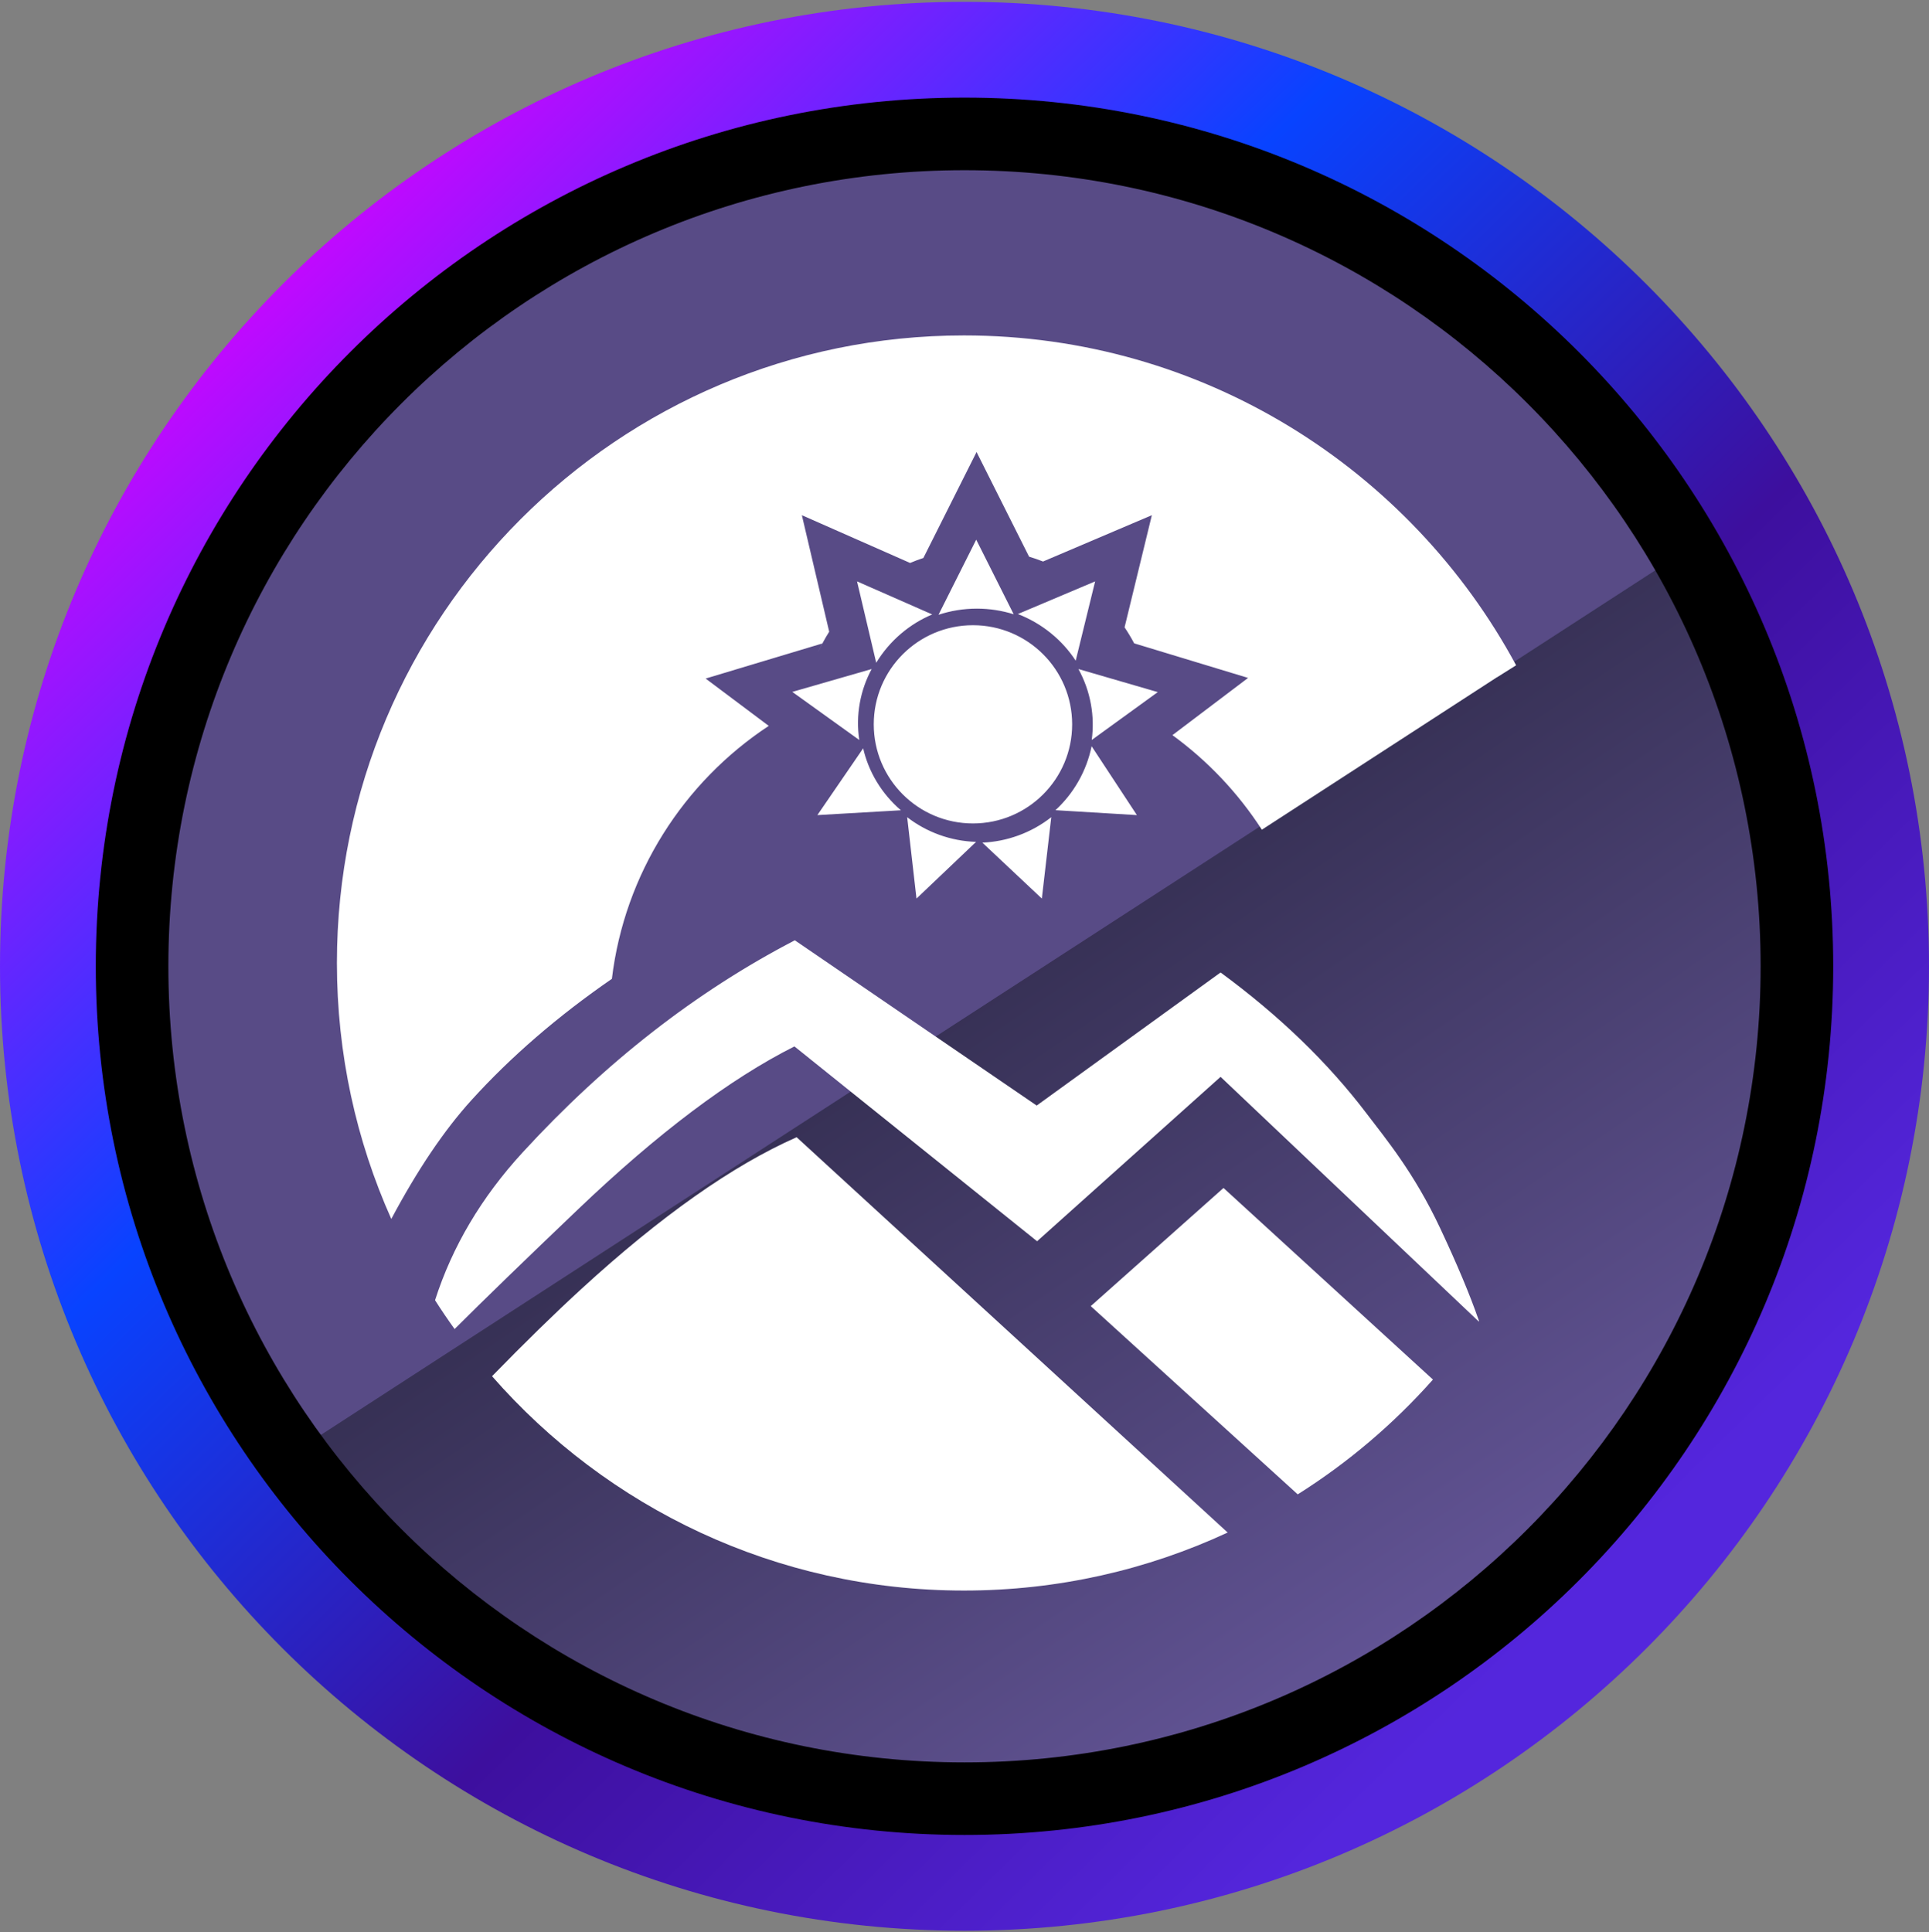 <svg width="584" height="585" viewBox="0 0 584 585" fill="none" xmlns="http://www.w3.org/2000/svg">
<rect x="0" y="0" width="584" height="585" fill="#808080" stroke="none"/>
<path d="M292 0.557C453.267 0.557 584 131.29 584 292.557C584 453.824 453.267 584.557 292 584.557C130.733 584.557 0 453.824 0 292.557C0 131.29 130.733 0.557 292 0.557Z" fill="url(#paint0_linear_119_69)"/>
<path d="M292 41.557C430.623 41.557 543 153.934 543 292.557C543 431.181 430.623 543.557 292 543.557C153.377 543.557 41 431.181 41 292.557C41 153.934 153.377 41.557 292 41.557Z" fill="url(#paint1_linear_119_69)"/>
<path d="M507.128 168.788C473.243 106.784 413.676 59.4 339.316 43.514C203.562 14.511 69.911 101.468 40.798 237.737C24.923 312.044 43.41 385.67 85.516 441.965L507.128 168.788Z" fill="#584B86"/>
<path fill-rule="evenodd" clip-rule="evenodd" d="M292 533.583C158.885 533.583 50.974 425.672 50.974 292.557C50.974 159.442 158.885 51.532 292 51.532C425.115 51.532 533.026 159.442 533.026 292.557C533.026 425.672 425.115 533.583 292 533.583ZM29 292.557C29 437.808 146.749 555.557 292 555.557C437.251 555.557 555 437.808 555 292.557C555 147.306 437.251 29.557 292 29.557C146.749 29.557 29 147.306 29 292.557Z" fill="black"/>
<path d="M241.181 344.306L371.671 463.991C347.403 475.265 320.355 481.557 291.84 481.557C234.869 481.557 183.759 456.44 148.962 416.667C158.772 406.591 167.788 397.783 176.014 390.238C200.072 368.172 221.794 352.862 241.181 344.306ZM370.415 359.67L433.824 417.681C421.913 431.103 408.13 442.824 392.886 452.435L330.217 395.446L370.415 359.67ZM240.629 284.686L313.856 334.719L369.525 294.428C387.308 307.494 402.034 321.715 413.702 337.091C419.489 344.716 428.095 354.997 436.01 371.851C441.136 382.765 445.017 392.024 447.653 399.625L447.771 399.958C447.739 400.004 447.708 400.049 447.676 400.095L369.525 326.029L313.974 375.802L240.511 316.812C220.988 326.644 199.178 343.059 175.082 366.057C158.918 381.484 146.434 393.593 137.631 402.385C135.576 399.535 133.603 396.623 131.71 393.655C136.912 377.42 145.74 362.515 158.196 348.94C183.226 321.662 210.704 300.244 240.629 284.686ZM291.84 101.557C364.096 101.557 426.923 141.959 459 201.423L453.208 205.067L453.188 205.055L382.028 251.205C374.825 240.056 365.624 230.347 354.953 222.572L377.857 205.243L343.365 194.777C342.481 193.108 341.511 191.491 340.463 189.932L348.719 155.981L315.775 170.006C314.394 169.459 312.985 168.967 311.55 168.535L295.651 136.856L279.551 168.933C278.186 169.383 276.844 169.886 275.53 170.44L242.763 155.981L251.038 191.257C249.771 193.266 248.633 195.364 247.635 197.542C248.048 196.62 248.484 195.713 248.943 194.821L213.625 205.439L232.741 219.769C206.936 236.775 189.069 264.556 185.248 296.351C168.849 307.668 154.673 319.917 142.719 333.096C134.467 342.194 126.383 354.182 118.466 369.058C107.882 345.393 102 319.163 102 291.557C102 186.623 186.994 101.557 291.84 101.557ZM318.27 247.412L315.415 272.051L297.405 255.116C301.011 254.961 304.654 254.267 308.226 252.976C311.954 251.627 315.317 249.727 318.27 247.412ZM274.644 247.412C277.492 249.611 280.716 251.417 284.27 252.717C287.98 254.074 291.767 254.77 295.508 254.883L277.466 272.051L274.644 247.412ZM294.561 189.291C311.147 189.291 324.592 202.727 324.592 219.3C324.592 235.873 311.147 249.308 294.561 249.308C277.973 249.308 264.528 235.873 264.528 219.3C264.528 202.727 277.973 189.291 294.561 189.291ZM261.321 226.565C262.113 230.007 263.452 233.393 265.381 236.608C267.393 239.964 269.898 242.874 272.747 245.319L247.457 246.781L261.321 226.565ZM330.488 225.933L344.192 246.781L319.534 245.294C322.185 242.856 324.517 239.978 326.411 236.684C328.387 233.247 329.727 229.618 330.488 225.933ZM326.489 202.558L350.515 209.543L330.519 224.038C330.993 220.527 330.938 216.888 330.275 213.216C329.584 209.383 328.278 205.808 326.489 202.558ZM263.896 202.558C262.21 205.691 260.981 209.12 260.313 212.784C259.618 216.608 259.593 220.394 260.141 224.038L239.87 209.478L263.896 202.558ZM259.47 176.024L282.231 186.03C278.895 187.43 275.711 189.359 272.797 191.838C269.758 194.426 267.252 197.416 265.273 200.663L259.47 176.024ZM331.547 176.024L325.663 200.031C323.684 197 321.207 194.208 318.234 191.777C315.13 189.238 311.723 187.293 308.154 185.907L331.547 176.024ZM295.547 163.389L306.889 185.977C303.37 184.87 299.624 184.27 295.739 184.27C291.681 184.27 287.78 184.93 284.128 186.132L295.547 163.389Z" fill="white"/>
<defs>
<linearGradient id="paint0_linear_119_69" x1="88.69" y1="80.751" x2="481.081" y2="481.527" gradientUnits="userSpaceOnUse">
<stop stop-color="#C208FF"/>
<stop offset="0.32" stop-color="#0843FF"/>
<stop offset="0.648" stop-color="#3D0F9E"/>
<stop offset="1" stop-color="#5426DD"/>
</linearGradient>
<linearGradient id="paint1_linear_119_69" x1="178.215" y1="41.557" x2="518.69" y2="543.557" gradientUnits="userSpaceOnUse">
<stop offset="0.175" stop-color="#171726"/>
<stop offset="0.982" stop-color="#705FAA"/>
</linearGradient>
</defs>
</svg>

